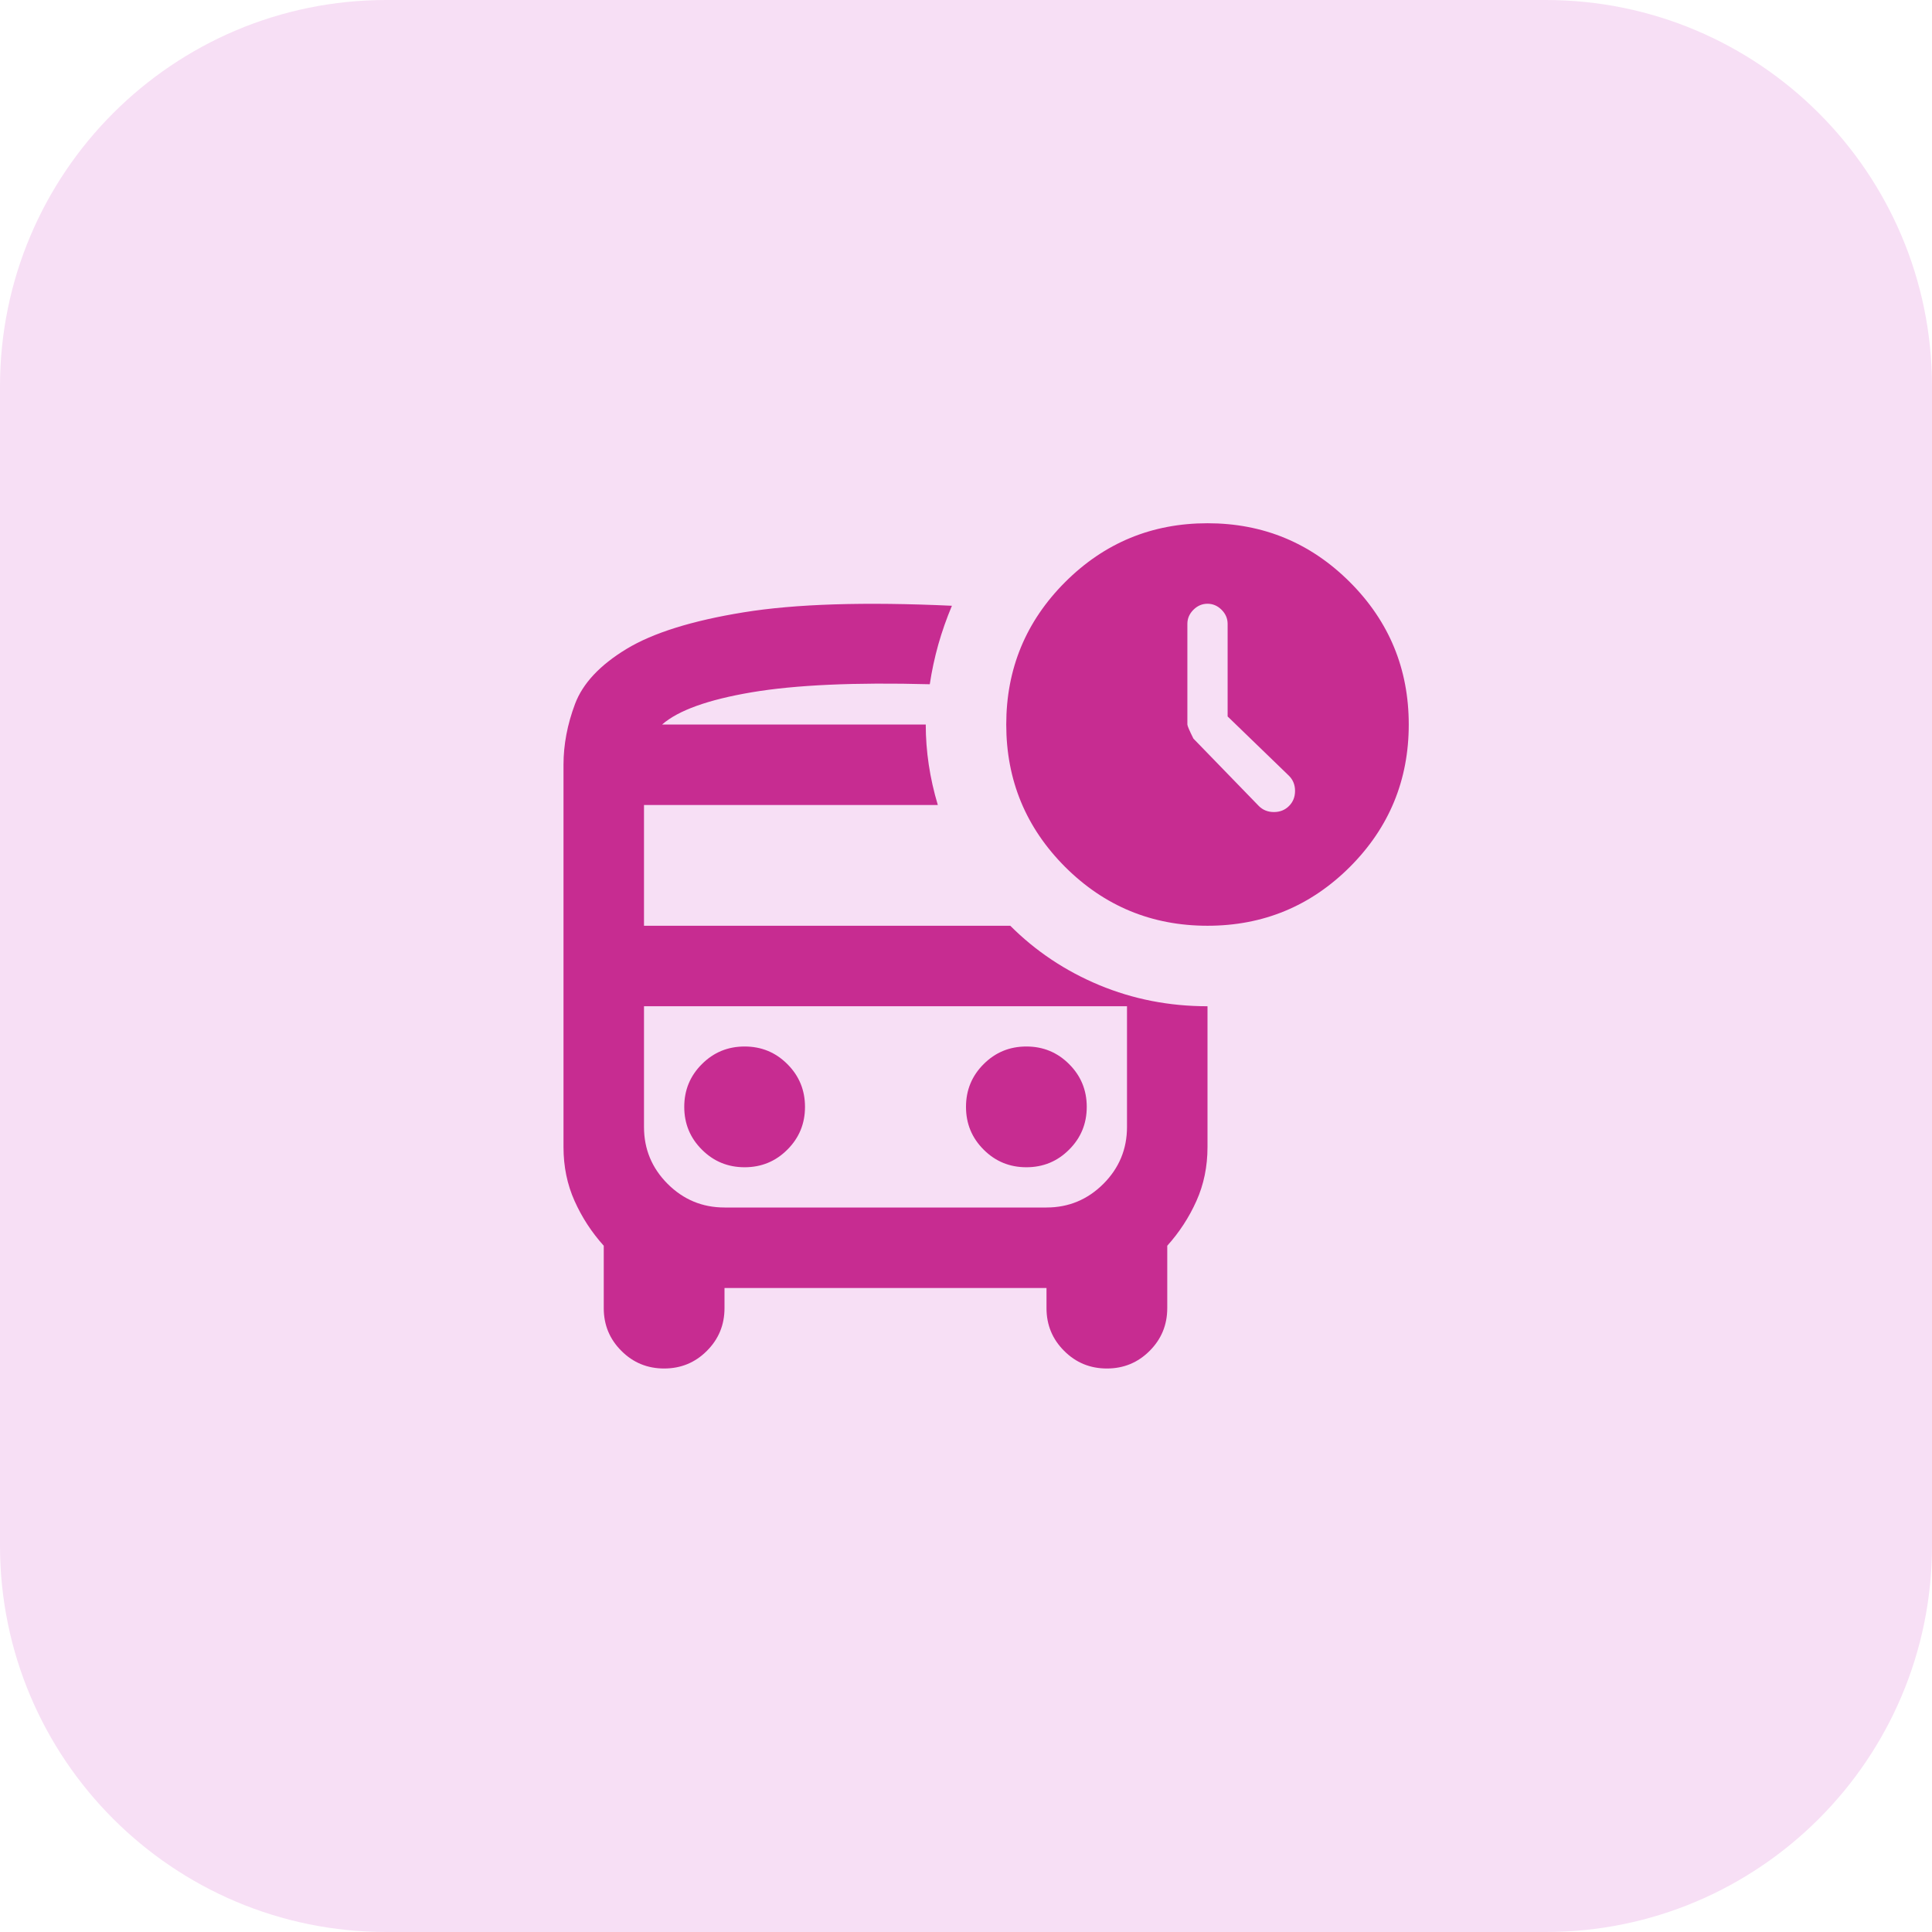 <svg width="48" height="48" viewBox="0 0 48 48" fill="none" xmlns="http://www.w3.org/2000/svg">
<g clip-path="url(#clip0_2015_4970)">
<path d="M38.4 0H9.6C4.298 0 0 4.298 0 9.6V38.4C0 43.702 4.298 48 9.6 48H38.4C43.702 48 48 43.702 48 38.4V9.6C48 4.298 43.702 0 38.4 0Z" fill="#F7DFF5"/>
<mask id="mask0_2015_4970" style="mask-type:alpha" maskUnits="userSpaceOnUse" x="12" y="12" width="24" height="24">
<rect x="12" y="12" width="24" height="24" fill="#C72C91"/>
</mask>
<g mask="url(#mask0_2015_4970)">
<path d="M31.275 20.025C31.375 20.125 31.5 20.175 31.65 20.175C31.8 20.175 31.925 20.125 32.025 20.025C32.125 19.925 32.175 19.8 32.175 19.65C32.175 19.5 32.125 19.375 32.025 19.275L30.5 17.8V15.5C30.5 15.367 30.45 15.25 30.35 15.15C30.25 15.05 30.133 15 30 15C29.867 15 29.75 15.05 29.65 15.15C29.55 15.25 29.5 15.367 29.5 15.5V18C29.5 18.033 29.55 18.15 29.65 18.35L31.275 20.025ZM18.5 29C18.917 29 19.271 28.854 19.562 28.562C19.854 28.271 20 27.917 20 27.5C20 27.083 19.854 26.729 19.562 26.438C19.271 26.146 18.917 26 18.5 26C18.083 26 17.729 26.146 17.438 26.438C17.146 26.729 17 27.083 17 27.5C17 27.917 17.146 28.271 17.438 28.562C17.729 28.854 18.083 29 18.5 29ZM25.5 29C25.917 29 26.271 28.854 26.562 28.562C26.854 28.271 27 27.917 27 27.5C27 27.083 26.854 26.729 26.562 26.438C26.271 26.146 25.917 26 25.5 26C25.083 26 24.729 26.146 24.438 26.438C24.146 26.729 24 27.083 24 27.5C24 27.917 24.146 28.271 24.438 28.562C24.729 28.854 25.083 29 25.5 29ZM16.5 34C16.083 34 15.729 33.854 15.438 33.562C15.146 33.271 15 32.917 15 32.5V30.95C14.7 30.617 14.458 30.246 14.275 29.837C14.092 29.429 14 28.983 14 28.5V19C14 18.5 14.096 17.996 14.287 17.488C14.479 16.979 14.904 16.525 15.562 16.125C16.221 15.725 17.192 15.421 18.475 15.213C19.758 15.004 21.483 14.95 23.65 15.05C23.517 15.367 23.404 15.688 23.312 16.012C23.221 16.337 23.15 16.667 23.1 17C21.233 16.95 19.758 17.017 18.675 17.2C17.592 17.383 16.85 17.65 16.45 18H23C23 18.333 23.025 18.667 23.075 19C23.125 19.333 23.2 19.667 23.3 20H16V23H25.1C25.733 23.633 26.471 24.125 27.312 24.475C28.154 24.825 29.05 25 30 25V28.5C30 28.983 29.908 29.429 29.725 29.837C29.542 30.246 29.3 30.617 29 30.95V32.5C29 32.917 28.854 33.271 28.562 33.562C28.271 33.854 27.917 34 27.5 34C27.083 34 26.729 33.854 26.438 33.562C26.146 33.271 26 32.917 26 32.5V32H18V32.5C18 32.917 17.854 33.271 17.562 33.562C17.271 33.854 16.917 34 16.5 34ZM30 23C28.617 23 27.438 22.512 26.462 21.538C25.488 20.562 25 19.383 25 18C25 16.617 25.488 15.438 26.462 14.463C27.438 13.488 28.617 13 30 13C31.383 13 32.562 13.488 33.538 14.463C34.513 15.438 35 16.617 35 18C35 19.383 34.513 20.562 33.538 21.538C32.562 22.512 31.383 23 30 23ZM18 30H26C26.55 30 27.021 29.804 27.413 29.413C27.804 29.021 28 28.55 28 28V25H16V28C16 28.55 16.196 29.021 16.587 29.413C16.979 29.804 17.45 30 18 30Z" fill="#C72C91"/>
</g>
</g>
<defs>
<clipPath id="clip0_2015_4970">
<rect width="48" height="48" fill="white"/>
</clipPath>
</defs>
</svg>
